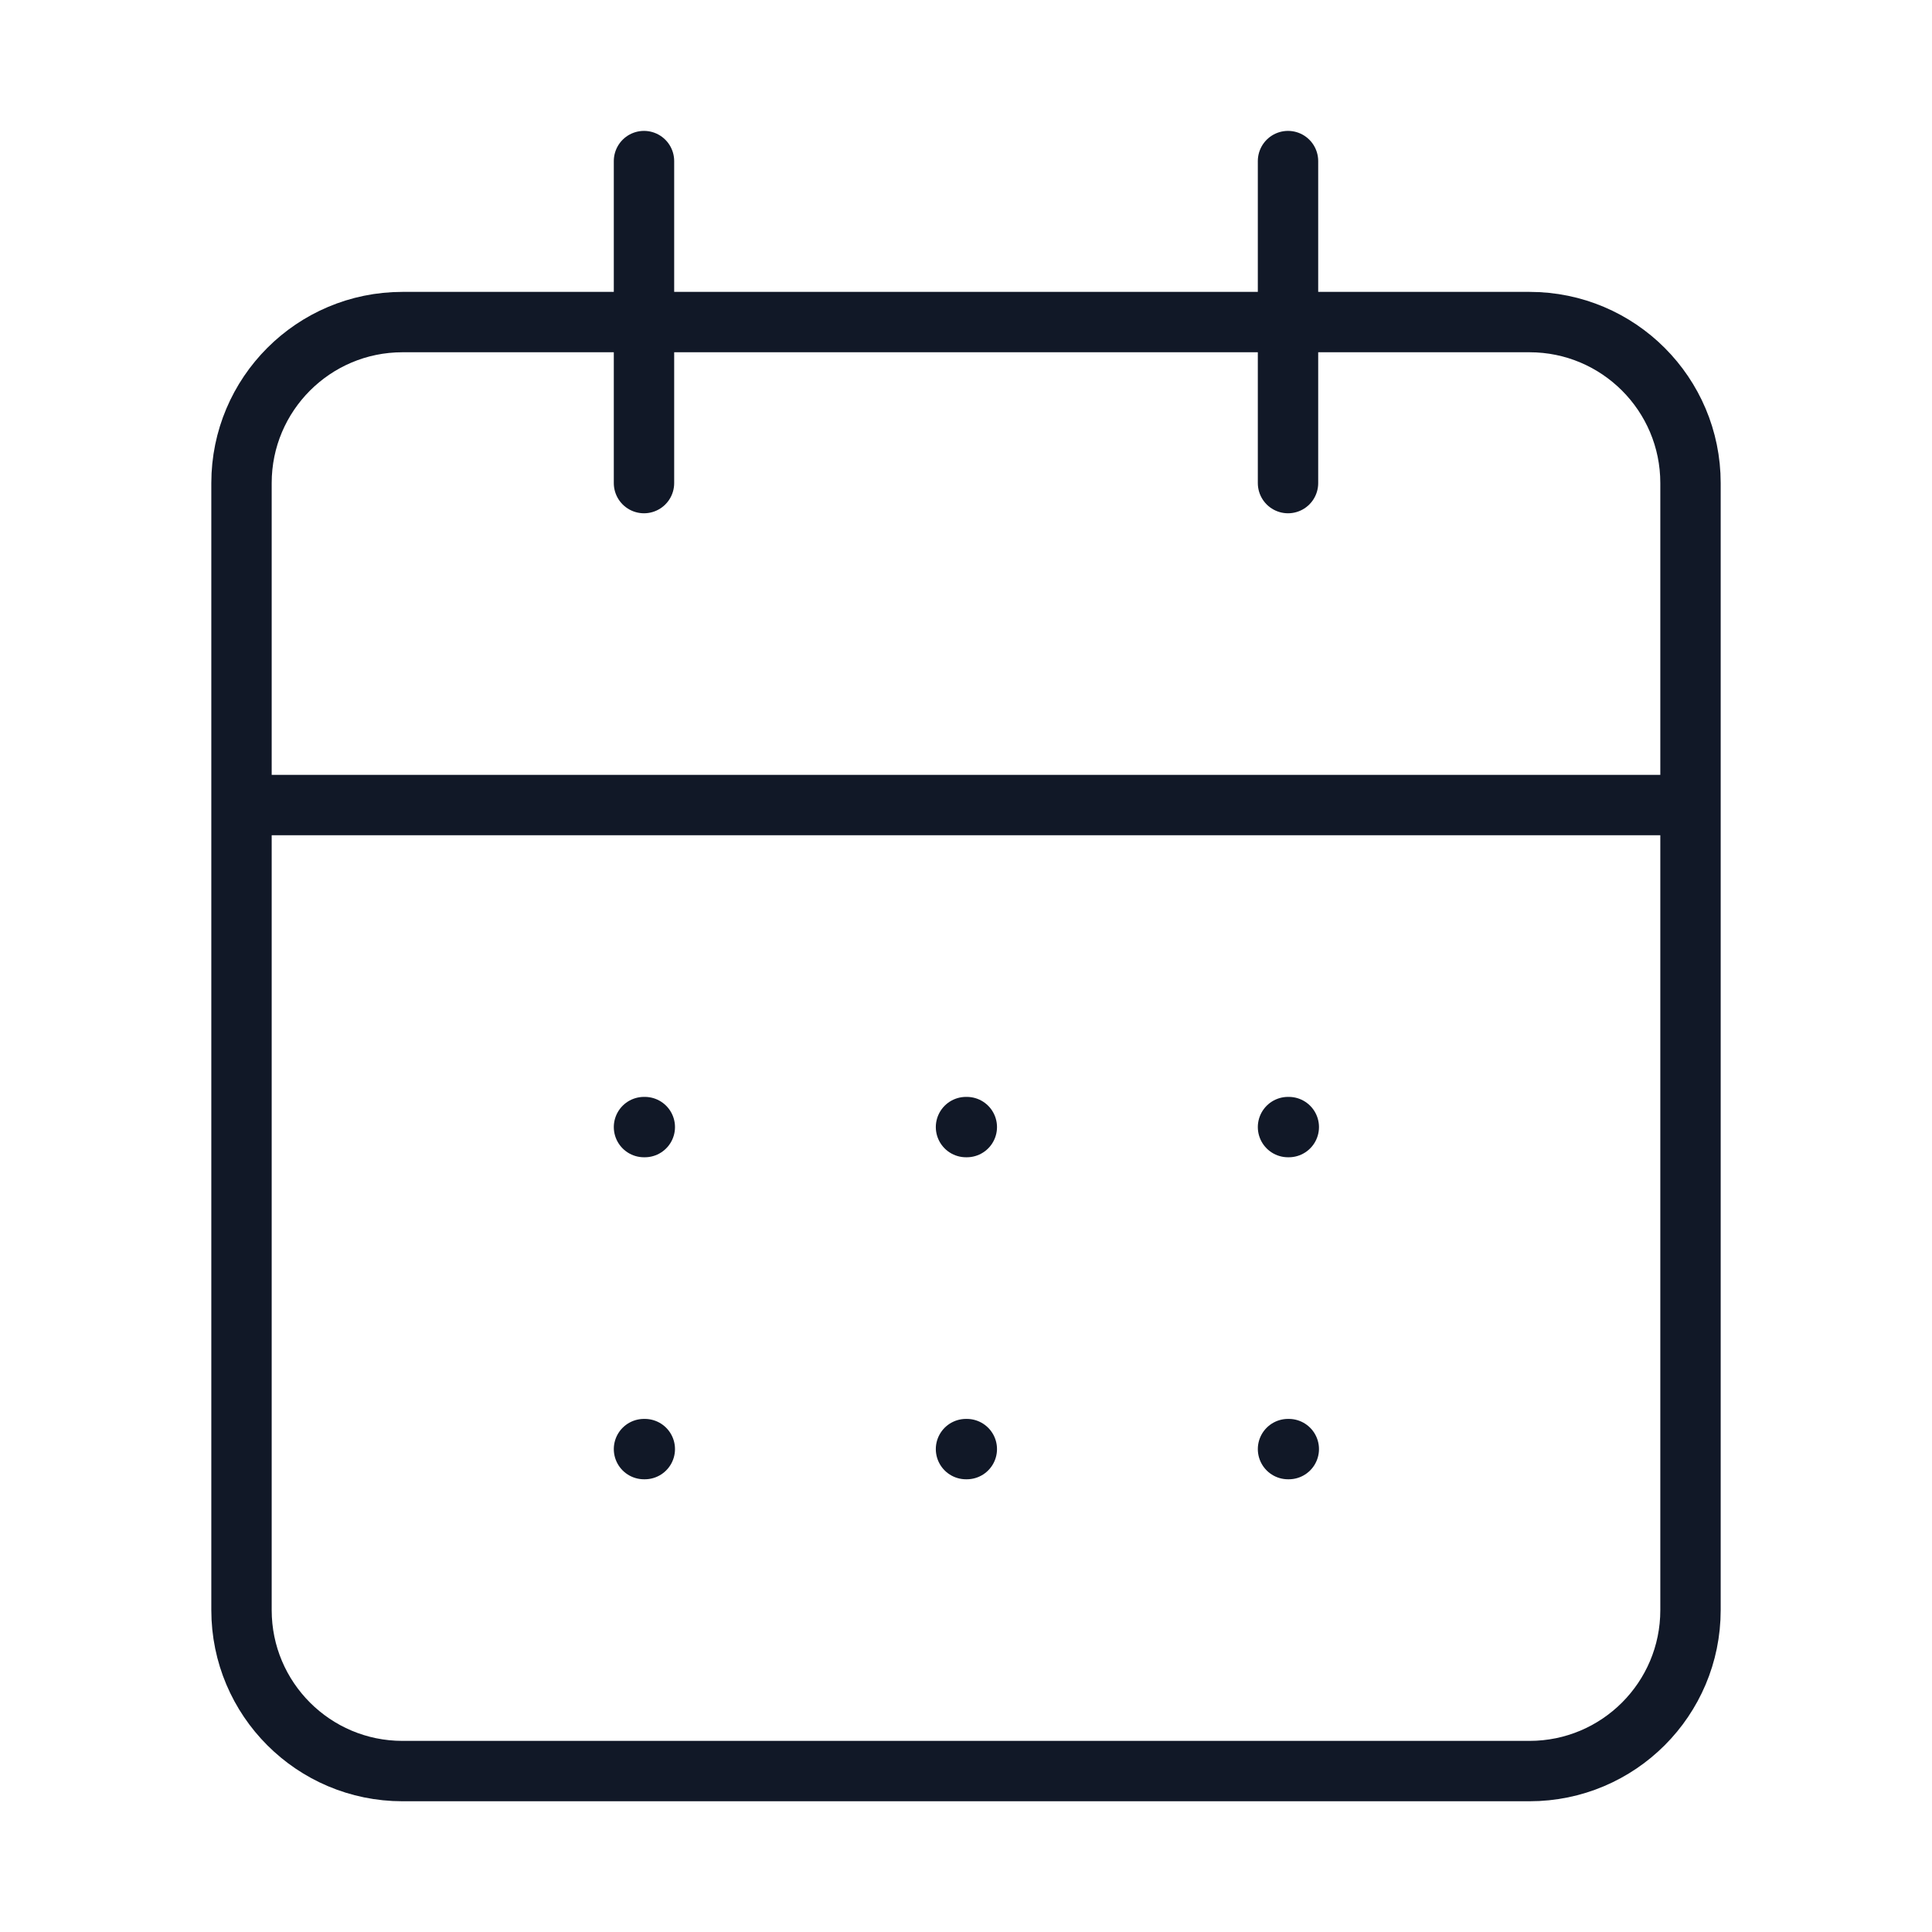 <svg width="64" height="64" viewBox="0 0 64 64" fill="none" xmlns="http://www.w3.org/2000/svg">
<path d="M21.333 5.336V16.003M42.667 5.336V16.003M8 26.669H56M21.333 37.336H21.36M32 37.336H32.027M42.667 37.336H42.693M21.333 48.003H21.36M32 48.003H32.027M42.667 48.003H42.693M13.333 10.669H50.667C53.612 10.669 56 13.057 56 16.003V53.336C56 56.282 53.612 58.669 50.667 58.669H13.333C10.388 58.669 8 56.282 8 53.336V16.003C8 13.057 10.388 10.669 13.333 10.669Z" stroke="#111827" stroke-width="2" stroke-linecap="round" stroke-linejoin="round"/>
</svg>
